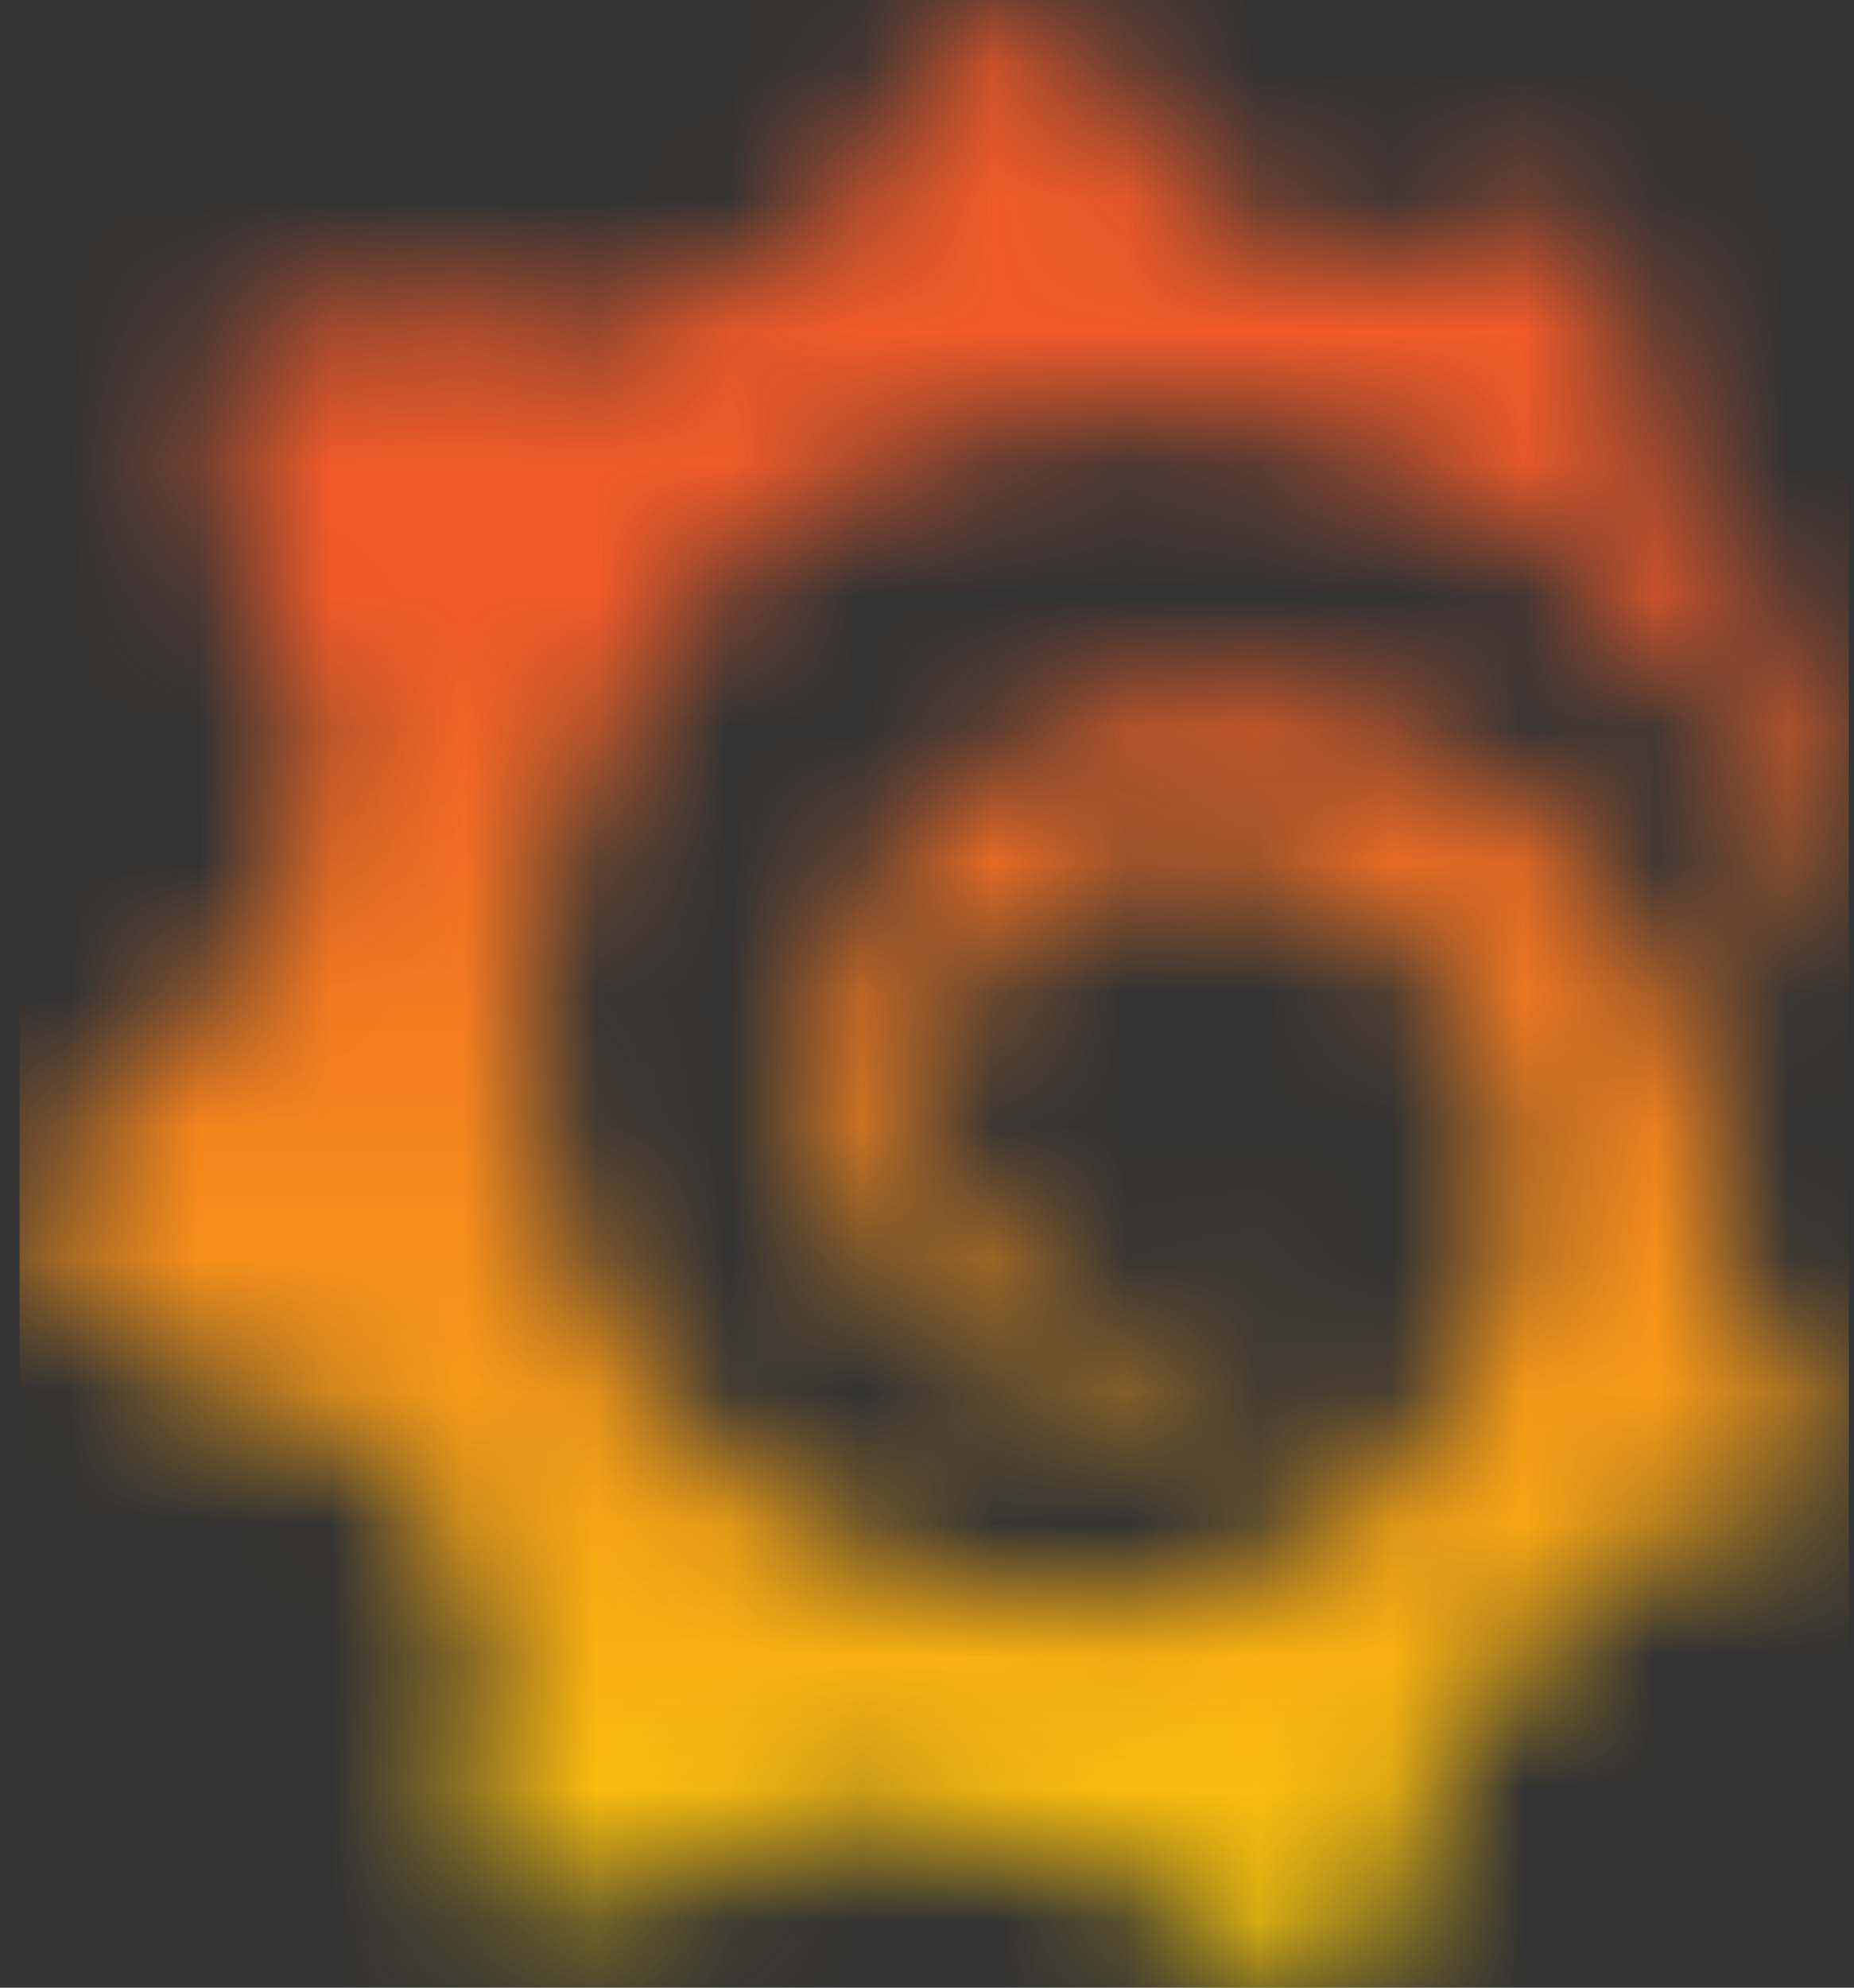 <svg width="14" height="15" viewBox="0 0 14 15" fill="none" xmlns="http://www.w3.org/2000/svg">
<rect x="0" y="0" width="14" height="15" fill="#333333" stroke="none"/>
<mask id="mask0_20464_4918" style="mask-type:luminance" maskUnits="userSpaceOnUse" x="0" y="0" width="14" height="15">
<path d="M6.299 1.712C6.299 1.712 6.294 1.734 6.287 1.771C6.225 1.789 6.162 1.806 6.1 1.827C6.013 1.853 5.928 1.885 5.841 1.916C5.756 1.949 5.67 1.982 5.585 2.02C5.415 2.093 5.247 2.175 5.082 2.267C4.922 2.357 4.765 2.456 4.612 2.562C4.59 2.552 4.573 2.544 4.573 2.544C3.012 1.948 1.625 2.666 1.625 2.666C1.499 4.326 2.249 5.373 2.397 5.562C2.36 5.665 2.326 5.769 2.294 5.873C2.179 6.25 2.092 6.636 2.039 7.035C2.031 7.093 2.024 7.151 2.018 7.209C0.576 7.921 0.148 9.381 0.148 9.381C1.352 10.766 2.756 10.852 2.756 10.852C2.757 10.851 2.758 10.849 2.759 10.849C2.938 11.167 3.144 11.471 3.377 11.753C3.474 11.871 3.576 11.986 3.683 12.096C3.244 13.352 3.744 14.396 3.744 14.396C5.085 14.447 5.965 13.809 6.15 13.663C6.283 13.708 6.419 13.748 6.555 13.783C6.967 13.889 7.389 13.952 7.811 13.97C7.916 13.974 8.021 13.977 8.126 13.976H8.177L8.21 13.975L8.277 13.973L8.342 13.97L8.344 13.972C8.975 14.873 10.085 15 10.085 15C10.875 14.167 10.921 13.341 10.921 13.163C10.921 13.163 10.921 13.157 10.921 13.151C10.921 13.136 10.92 13.126 10.92 13.126C10.919 13.113 10.919 13.101 10.918 13.087C11.083 12.971 11.241 12.846 11.391 12.712C11.707 12.426 11.984 12.101 12.213 11.749C12.235 11.716 12.256 11.683 12.276 11.649C13.17 11.7 13.8 11.096 13.8 11.096C13.652 10.164 13.121 9.71 13.01 9.624C13.01 9.624 13.006 9.62 12.999 9.616C12.993 9.611 12.988 9.608 12.988 9.608C12.983 9.605 12.976 9.6 12.969 9.596C12.974 9.539 12.979 9.483 12.982 9.428C12.989 9.328 12.991 9.227 12.992 9.127L12.991 9.053L12.991 9.015V8.996C12.991 8.971 12.99 8.98 12.99 8.971L12.987 8.908L12.982 8.824C12.981 8.794 12.979 8.77 12.976 8.743C12.974 8.718 12.972 8.691 12.969 8.666L12.96 8.588L12.949 8.511C12.934 8.409 12.915 8.307 12.891 8.207C12.798 7.806 12.641 7.425 12.434 7.082C12.227 6.739 11.97 6.436 11.68 6.181C11.39 5.925 11.064 5.719 10.723 5.566C10.382 5.412 10.024 5.313 9.667 5.268C9.488 5.245 9.311 5.236 9.134 5.238L9.069 5.239L9.052 5.24C9.048 5.24 9.027 5.241 9.03 5.241L9.003 5.242L8.937 5.247C8.912 5.248 8.887 5.251 8.865 5.253C8.774 5.262 8.685 5.274 8.596 5.291C8.242 5.357 7.908 5.485 7.613 5.661C7.319 5.837 7.063 6.058 6.854 6.308C6.646 6.557 6.485 6.834 6.373 7.12C6.262 7.406 6.199 7.701 6.182 7.988C6.177 8.059 6.176 8.131 6.177 8.202C6.177 8.219 6.178 8.237 6.179 8.255L6.181 8.312C6.183 8.346 6.186 8.38 6.189 8.414C6.204 8.559 6.23 8.699 6.269 8.834C6.347 9.102 6.472 9.346 6.625 9.552C6.779 9.759 6.963 9.93 7.158 10.063C7.353 10.197 7.561 10.292 7.768 10.353C7.975 10.414 8.18 10.441 8.374 10.44C8.398 10.44 8.422 10.439 8.446 10.438C8.459 10.438 8.472 10.437 8.485 10.437C8.497 10.436 8.51 10.435 8.523 10.434C8.543 10.432 8.564 10.431 8.585 10.428C8.589 10.428 8.596 10.427 8.602 10.426L8.621 10.424C8.634 10.422 8.646 10.42 8.658 10.419C8.684 10.416 8.706 10.41 8.729 10.407C8.751 10.402 8.774 10.398 8.796 10.392C8.841 10.382 8.884 10.368 8.927 10.355C9.011 10.328 9.09 10.294 9.164 10.256C9.238 10.218 9.305 10.175 9.369 10.131C9.387 10.118 9.404 10.105 9.421 10.091C9.489 10.038 9.5 9.939 9.445 9.873C9.398 9.815 9.317 9.8 9.252 9.836C9.236 9.845 9.219 9.853 9.203 9.861C9.146 9.889 9.088 9.914 9.025 9.934C8.963 9.954 8.898 9.971 8.83 9.983C8.796 9.987 8.762 9.992 8.728 9.995C8.71 9.998 8.693 9.998 8.675 9.998C8.658 9.999 8.639 10.001 8.623 10C8.607 10 8.59 9.999 8.573 9.999C8.552 9.998 8.53 9.997 8.509 9.996C8.509 9.996 8.499 9.996 8.507 9.995L8.5 9.995L8.486 9.993C8.476 9.992 8.467 9.992 8.457 9.99C8.439 9.988 8.42 9.986 8.401 9.983C8.25 9.962 8.096 9.917 7.948 9.85C7.8 9.783 7.658 9.691 7.53 9.576C7.402 9.462 7.291 9.323 7.204 9.166C7.116 9.011 7.055 8.837 7.027 8.654C7.012 8.563 7.006 8.469 7.009 8.377C7.01 8.352 7.011 8.327 7.012 8.301C7.012 8.308 7.013 8.297 7.013 8.297L7.014 8.288L7.015 8.269C7.016 8.256 7.018 8.244 7.019 8.231C7.024 8.181 7.032 8.131 7.041 8.082C7.111 7.685 7.31 7.298 7.617 7.004C7.694 6.931 7.777 6.862 7.865 6.802C7.953 6.742 8.047 6.688 8.145 6.642C8.243 6.597 8.345 6.56 8.45 6.532C8.555 6.504 8.662 6.485 8.771 6.475C8.826 6.471 8.881 6.468 8.936 6.468C8.95 6.468 8.961 6.469 8.973 6.469L9.017 6.471L9.045 6.471C9.056 6.471 9.045 6.471 9.05 6.472L9.061 6.473L9.106 6.476C9.224 6.486 9.342 6.502 9.458 6.529C9.691 6.581 9.917 6.666 10.128 6.782C10.549 7.016 10.909 7.381 11.129 7.822C11.241 8.041 11.317 8.277 11.357 8.521C11.366 8.582 11.373 8.644 11.378 8.706L11.382 8.752L11.384 8.799C11.385 8.815 11.385 8.83 11.386 8.846C11.386 8.861 11.387 8.878 11.387 8.889V8.929L11.386 8.974C11.384 9.005 11.382 9.053 11.381 9.084C11.375 9.151 11.37 9.218 11.361 9.285C11.353 9.352 11.341 9.418 11.329 9.484C11.316 9.55 11.302 9.615 11.285 9.68C11.253 9.81 11.21 9.938 11.162 10.062C11.063 10.312 10.931 10.55 10.772 10.769C10.454 11.206 10.019 11.564 9.525 11.788C9.278 11.9 9.018 11.982 8.75 12.026C8.616 12.049 8.48 12.062 8.344 12.067L8.32 12.068H8.298L8.254 12.069H8.187H8.154C8.173 12.069 8.151 12.069 8.152 12.068L8.138 12.067C8.065 12.066 7.993 12.062 7.921 12.056C7.631 12.035 7.344 11.983 7.066 11.902C6.788 11.822 6.518 11.714 6.263 11.578C5.753 11.306 5.298 10.932 4.941 10.482C4.762 10.258 4.605 10.017 4.476 9.763C4.346 9.509 4.244 9.243 4.169 8.971C4.094 8.7 4.048 8.421 4.03 8.141L4.027 8.088L4.026 8.075V8.064L4.025 8.041L4.024 7.995L4.023 7.983V7.968V7.935L4.022 7.87V7.857C4.022 7.859 4.022 7.859 4.022 7.852V7.827C4.022 7.793 4.024 7.758 4.024 7.724C4.03 7.586 4.041 7.444 4.059 7.301C4.077 7.159 4.101 7.016 4.13 6.873C4.159 6.732 4.194 6.591 4.233 6.453C4.312 6.177 4.411 5.909 4.527 5.656C4.762 5.149 5.069 4.703 5.438 4.343C5.53 4.252 5.625 4.167 5.725 4.087C5.824 4.008 5.927 3.934 6.033 3.864C6.139 3.794 6.248 3.731 6.36 3.672C6.416 3.642 6.473 3.616 6.53 3.588C6.559 3.575 6.588 3.562 6.617 3.55C6.646 3.537 6.675 3.524 6.704 3.513C6.821 3.463 6.942 3.422 7.062 3.383C7.093 3.373 7.123 3.364 7.153 3.355C7.183 3.345 7.215 3.338 7.245 3.329C7.306 3.312 7.369 3.297 7.43 3.282C7.461 3.273 7.493 3.268 7.524 3.261C7.555 3.255 7.586 3.248 7.618 3.242C7.649 3.236 7.681 3.23 7.712 3.224L7.759 3.216L7.807 3.209C7.838 3.204 7.87 3.199 7.902 3.194C7.937 3.188 7.973 3.185 8.009 3.18C8.038 3.176 8.085 3.171 8.115 3.167C8.137 3.165 8.159 3.163 8.182 3.16L8.226 3.156L8.249 3.154L8.275 3.152C8.311 3.15 8.347 3.148 8.383 3.145L8.436 3.142C8.436 3.142 8.456 3.141 8.439 3.141L8.45 3.14L8.473 3.139C8.503 3.138 8.533 3.136 8.564 3.135C8.686 3.131 8.808 3.131 8.927 3.135C9.168 3.145 9.403 3.171 9.632 3.213C10.091 3.298 10.522 3.446 10.912 3.639C11.303 3.83 11.653 4.065 11.957 4.32C11.976 4.336 11.995 4.352 12.014 4.368C12.033 4.385 12.051 4.401 12.069 4.417C12.106 4.45 12.141 4.483 12.177 4.516C12.212 4.549 12.246 4.583 12.28 4.616C12.314 4.65 12.348 4.683 12.38 4.718C12.509 4.854 12.628 4.992 12.736 5.132C12.952 5.41 13.125 5.69 13.262 5.955C13.271 5.971 13.28 5.988 13.288 6.005C13.296 6.021 13.305 6.038 13.312 6.054C13.328 6.087 13.345 6.119 13.359 6.151C13.374 6.184 13.389 6.215 13.403 6.247C13.417 6.279 13.43 6.31 13.444 6.34C13.495 6.465 13.542 6.582 13.58 6.694C13.643 6.874 13.689 7.037 13.726 7.178C13.74 7.234 13.793 7.272 13.851 7.267C13.912 7.261 13.957 7.212 13.959 7.151C13.962 7 13.958 6.822 13.941 6.618C13.918 6.367 13.875 6.075 13.79 5.755C13.707 5.435 13.582 5.085 13.402 4.721C13.22 4.358 12.984 3.98 12.677 3.615C12.557 3.472 12.426 3.331 12.284 3.193C12.495 2.354 12.027 1.627 12.027 1.627C11.22 1.576 10.707 1.877 10.516 2.015C10.485 2.002 10.452 1.988 10.42 1.974C10.282 1.919 10.141 1.867 9.996 1.821C9.851 1.775 9.702 1.733 9.551 1.697C9.399 1.662 9.244 1.632 9.087 1.608C9.059 1.604 9.032 1.6 9.004 1.596C8.653 0.471 7.642 0 7.642 0C6.514 0.712 6.299 1.712 6.299 1.712Z" fill="white"/>
</mask>
<g mask="url(#mask0_20464_4918)">
<path d="M13.961 -0.003H0.148V14.999H13.961V-0.003Z" fill="url(#paint0_linear_20464_4918)"/>
</g>
<defs>
<linearGradient id="paint0_linear_20464_4918" x1="7.053" y1="18.373" x2="7.053" y2="4.667" gradientUnits="userSpaceOnUse">
<stop stop-color="#FFF200"/>
<stop offset="1" stop-color="#F15A29"/>
</linearGradient>
</defs>
</svg>

